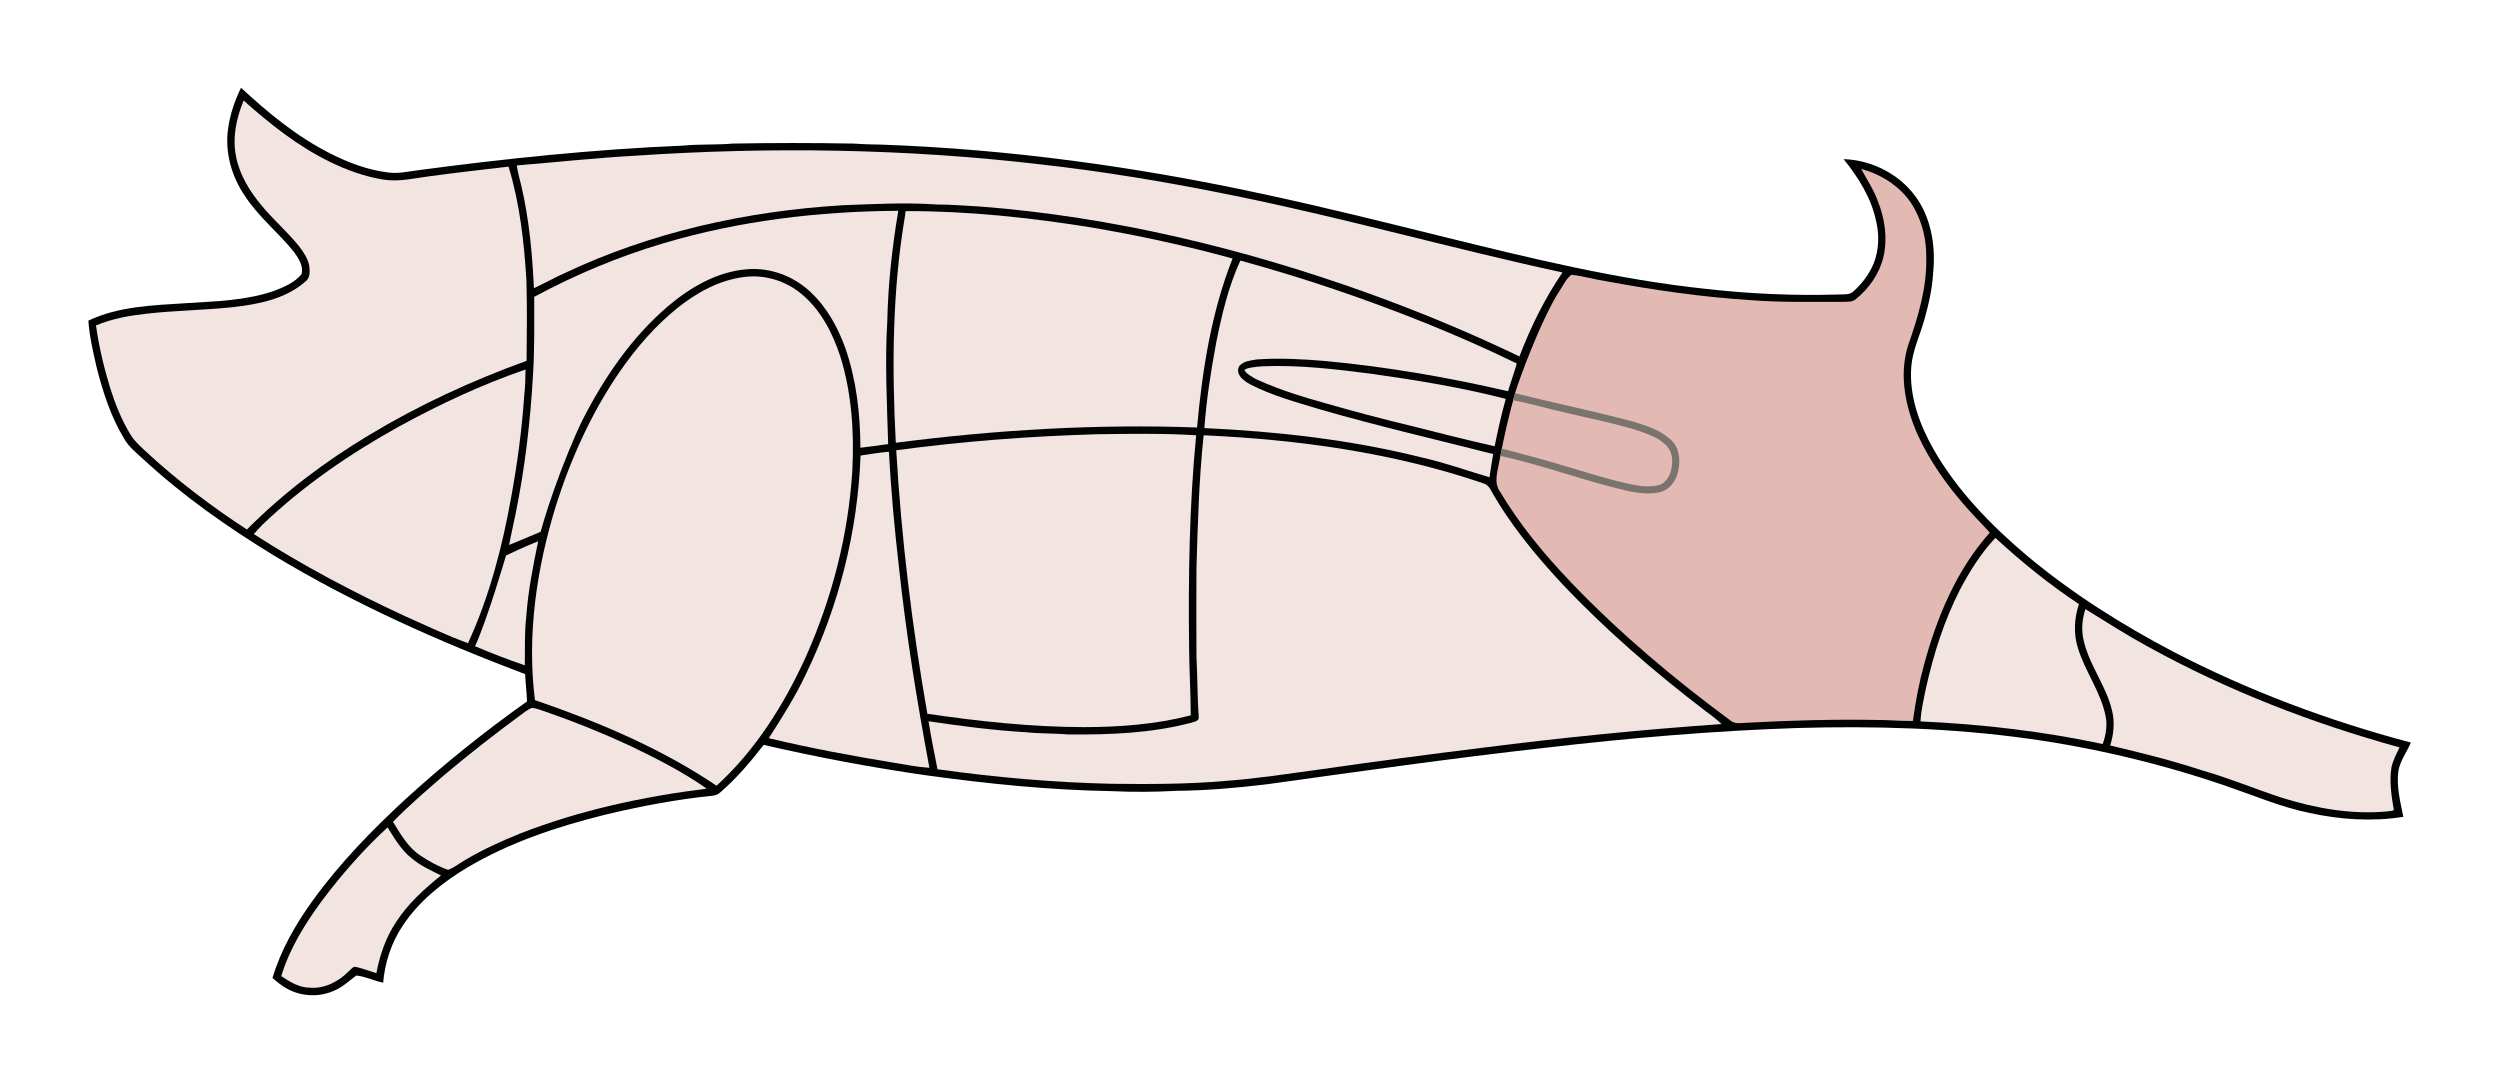 <?xml version="1.0" encoding="UTF-8" standalone="no"?>
<!-- Created with Inkscape (http://www.inkscape.org/) -->
<svg
   xmlns:svg="http://www.w3.org/2000/svg"
   xmlns="http://www.w3.org/2000/svg"
   version="1.0"
   width="1500"
   height="650"
   viewBox="0 0 1582 618.129"
   id="svg4730"
   xml:space="preserve"><defs
   id="defs4778" />
	
		<g
   transform="matrix(0.929,0,0,0.929,55.911,21.846)"
   id="Ebene_1">
			<g
   id="g4735">
				<path
   d="M 104,0 C 122.6,17.2 142.4,33.6 165.3,45 C 177.5,51.2 190.6,56 204.2,57.7 C 210.9,58.6 217.6,57.1 224.3,56.2 C 284.2,48.2 344.5,41.899 405,39.399 C 416.3,38.3 427.7,39 439,38 C 466.3,37.5 493.7,37.5 521,38 C 527.3,38.399 533.601,38.7 540,38.7 C 627.399,41.8 714.399,53.8 799.8,72.3 C 841,81.1 881.8,91.3 922.7,101.399 C 981.9,116 1041.3,130.6 1102,137 C 1131.9,140.399 1162,141.7 1192.1,140.8 C 1195.5,140.6 1199.7,141.3 1202.4,138.6 C 1208.3,133.3 1213.2,126.8 1216.2,119.399 C 1219.601,110.5 1220,100.7 1217.9,91.5 C 1214.7,75.399 1205.8,61.2 1195.601,48.6 C 1215.7,49.2 1235.6,59.8 1246.5,76.8 C 1255.8,91.3 1258.3,109.2 1256.6,126.1 C 1256,137.2 1253.4,148.1 1250.4,158.7 C 1247.4,169.2 1242.5,179.2 1241.7,190.2 C 1240.2,210 1247.3,229.3 1256.9,246.3 C 1273,274.399 1295.9,297.899 1320.5,318.699 C 1351,344.199 1384.9,365.6 1420.1,384.1 C 1471.5,410.801 1526,431.199 1582,446 C 1579.3,452.5 1574.7,458.301 1573.5,465.4 C 1572.101,475.9 1574.8,486.301 1576.9,496.6 C 1555.7,500 1534,498.5 1513.1,494 C 1493.6,490 1475.2,482.1 1456.5,475.699 C 1412.5,460.6 1367.101,449.699 1321,443.301 C 1269,436.1 1216.4,434.6 1164,436.1 C 1106.9,438 1049.8,442.9 993,449.5 C 929.5,456.6 866.3,465.6 803,474.4 C 782.399,476.9 761.7,478.699 741,478.9 C 726.399,479.699 711.601,479.801 697,479.1 C 654.7,478.4 612.5,474.1 570.601,468.301 C 533.399,463 496.5,456 460,447.6 C 451.101,459.1 441.601,470.301 430.601,479.801 C 429.2,481.1 427.399,482 425.399,482.199 C 400.601,484.699 376.101,489.4 351.8,495.199 C 319.3,503.301 287,514 258,531.199 C 240.9,541.5 224.9,554.301 213.9,571.1 C 206.3,582.6 202,595.9 200.8,609.6 C 194.6,608.301 188.7,605.301 182.5,604.699 C 177.5,608.4 172.9,612.9 167,615.199 C 157,619.6 145,619 135.4,613.699 C 131.7,611.801 128.6,609 125.4,606.4 C 131.1,587.301 141.1,569.9 152.7,553.801 C 171.1,528.301 193.1,505.699 216.2,484.4 C 242.3,460.6 270,438.4 298.8,418 C 298.6,411.801 297.8,405.6 297.5,399.4 C 238.2,377 180.1,351.1 125.9,318.301 C 94.5,299.1 64.3,277.899 37.3,252.899 C 32.6,248.6 27.5,244.6 24.3,238.899 C 15.2,223.899 9.8,206.899 5.5,189.899 C 3.2,179.6 0.7,169.2 -3.5527137e-15,158.6 C 20.8,148.7 44.2,148.2 66.7,146.7 C 86.9,145.399 107.6,145 126.9,138.2 C 133.6,135.6 140.6,132.6 145.2,127 C 146.7,121.6 143.3,116.3 140.2,112 C 129.6,98.7 115.9,88 106.6,73.6 C 97.6,60.5 93,44.2 95.1,28.399 C 96.4,18.5 99.6,8.899 104,0 L 104,0 z "
   style="fill:#010202"
   id="path4737" />
				<path
   d="M 100.6,46.8 C 98,34 100.8,20.6 105.8,8.7 C 123.6,24.6 142.5,39.6 164,50.2 C 175.8,56 188.4,60.6 201.4,62.6 C 212,64.2 222.5,61.5 232.9,60.2 C 250.6,57.8 268.4,55.8 286.2,53.7 C 293.9,78.8 296.8,105.1 298.4,131.2 C 298.899,149.399 298.7,167.7 298.5,186 C 261.3,199.399 225.2,216.1 191.3,236.5 C 161.2,254.6 132.8,275.899 108,300.899 C 83.6,285 60.2,267.3 38.8,247.399 C 35.2,244 31.4,240.7 28.8,236.399 C 22.7,226.399 18.3,215.5 14.8,204.3 C 10.6,190.5 7.2,176.3 5.2,161.899 C 16,157.3 27.8,155.2 39.5,153.899 C 58.9,151.7 78.4,151.5 97.8,149.5 C 115.4,147.5 134.1,144.1 147.8,132 C 151.2,129.6 150.9,125.1 150.5,121.5 C 149.6,116.3 146.5,111.8 143.4,107.8 C 135.5,98 126,89.899 118,80.2 C 109.9,70.5 103,59.3 100.6,46.8 L 100.6,46.8 z "
   style="fill:#f2e4e1"
   id="path4739" />
				<path
   d="M 372,46.3 C 464.2,40.1 557,41.399 648.8,52.2 C 693.3,57.2 737.601,64.7 781.601,73.7 C 856.3,88.899 929.6,109.7 1004.1,125.8 C 992,143.6 982.4,163 974.8,183 C 940.9,166.7 906.1,152.3 870.6,139.5 C 785.899,109.2 697.601,87.899 607.7,80.899 C 597.8,80.399 587.8,79.5 577.899,79.5 C 556.601,78 535.3,79.2 514,80 C 448.601,83.899 383.399,98.3 324.101,126.399 C 317.101,129.5 310.5,133.3 303.5,136.5 C 302.399,113.2 300.3,89.899 295,67.1 C 293.8,62.399 292.6,57.7 291.8,52.899 C 318.601,50.7 345.2,47.8 372,46.3 L 372,46.3 z "
   style="fill:#f2e4e1"
   id="path4741" />
				<path
   d="M 965.236,234.278 C 967.707,223.319 970.818,211.591 971.739,208.288 C 973.537,201.839 988.8,159.1 1002.1,138.3 C 1004.7,134.6 1006.5,130.1 1010.2,127.399 C 1018.2,128.2 1026.101,130.6 1034.101,131.8 C 1066.3,137.8 1098.9,142.5 1131.601,144.6 C 1153,146.3 1174.601,145.8 1196.101,145.8 C 1198.7,145.7 1201.7,145.899 1203.8,144.1 C 1213,136.7 1220.101,126.5 1222.8,115 C 1225.7,102.1 1223.6,88.6 1218.7,76.6 C 1215.9,69 1211.4,62.399 1207.601,55.3 L 1207.601,55.3 C 1222.5,59.3 1236.5,68.6 1243.9,82.399 C 1249.4,92.399 1252,103.8 1251.9,115.2 C 1252.5,136 1246.3,156.2 1239.5,175.6 C 1233.2,195.7 1237.7,217.399 1246,236.2 C 1254.2,254.2 1265.8,270.5 1278.8,285.3 C 1284.101,291.399 1289.8,297 1295.2,303 C 1272.601,328.301 1259.3,360.301 1250.5,392.6 C 1247,405.301 1244.6,418.301 1242.8,431.301 C 1234.5,431.4 1226.2,430.6 1217.9,430.6 C 1188.7,430.1 1159.4,430.9 1130.2,432.5 C 1126.2,432.6 1121.7,433.801 1118.4,430.9 C 1079.9,402.5 1043.2,371.6 1010.101,337.1 C 991.9,318 974.9,297.6 961.4,274.8 C 957.3,269 959.8,261.5 961,255.1 C 961.146,254.466 962.883,244.714 965.236,234.278 z "
   style="fill:#e2b9b3"
   id="path4743" />
				<path
   d="M 391.8,105.899 C 443.601,90.5 497.8,84.1 551.7,83.8 C 547.5,108.7 544.7,133.899 544.2,159.2 C 542.5,187 544,214.899 544.8,242.7 C 538.5,243.5 532.2,244.5 525.899,245.2 C 525.8,222.3 523.2,199.2 515.7,177.5 C 510.601,163.3 503.101,149.6 492,139.2 C 480.601,128.399 464.7,122.3 448.899,123.6 C 428.5,125.1 410,135.899 394.7,148.899 C 370,170 351.5,197.2 336.8,225.899 C 330.951,237.546 322.794,257.866 317,274.314 C 311.401,290.209 308.062,302.439 308.062,302.439 C 308.062,302.439 293.1,308.801 286.6,311.4 C 287.9,304.399 289.6,297.399 291,290.3 C 297.4,259 301.101,227.1 302.899,195.2 C 304,177.6 303.7,160 303.7,142.399 C 331.8,127.3 361.3,114.899 391.8,105.899 L 391.8,105.899 z "
   style="fill:#f2e4e1"
   id="path4745" />
				<path
   d="M 556.7,84 C 599,83.899 641.2,88.399 683,95.1 C 715.399,100.6 747.7,107.6 779.399,116.3 C 764.899,152.899 758.8,192.3 755.2,231.399 C 686.601,228.899 618,233 550,241.8 C 547.3,190.6 547.601,138.899 556.101,88.3 C 556.3,86.899 556.5,85.399 556.7,84 L 556.7,84 z "
   style="fill:#f2e4e1"
   id="path4747" />
				<path
   d="M 768.3,173.3 C 772.101,154.399 776.601,135.3 784.7,117.7 C 827.9,129.5 870.2,143.899 911.7,160.6 C 932.4,169 952.9,178 973,187.8 C 971.2,194.2 968.9,200.399 967,206.7 C 926,197.2 884.3,190 842.4,186.1 C 827.1,184.8 811.7,184 796.4,185 C 792.24,185.662 787.187,185.966 784.196,189.292 C 783.771,189.766 783.217,190.833 783.14,192.193 C 782.888,196.628 787.597,199.926 791.2,201.899 C 806.1,209.7 822.4,214 838.4,218.899 C 877.6,230.3 917.4,239.399 956.9,249.5 C 956,254.7 955.2,260 954.4,265.3 C 939,260.8 923.9,255.3 908.2,251.8 C 859.8,239.7 810,234.1 760.2,231.8 C 761.601,212.1 764.7,192.7 768.3,173.3 L 768.3,173.3 z "
   style="fill:#f2e4e1"
   id="path4749" />
				<path
   d="M 446.601,128.899 C 460.8,127 475.5,131.6 486.3,140.899 C 499.101,151.7 507,167.2 512.2,183 C 520,208 521.7,234.6 520.399,260.7 C 517.7,304.6 506.5,347.801 488.601,387.9 C 473.8,420.301 454.399,451.301 427.899,475.4 C 389.899,449.801 347.3,431.9 304.2,417.1 C 298.6,372.5 305.399,327.301 318.5,284.6 C 328.7,252.399 342.8,221.2 362,193.3 C 373.101,177.3 385.899,162.399 401,150.2 C 414.2,139.6 429.601,131 446.601,128.899 L 446.601,128.899 z "
   style="fill:#f2e4e1"
   id="path4751" />
				<path
   d="M 800,189.7 C 824.9,188.7 849.8,191.7 874.6,194.899 C 905.1,199.2 935.6,204.2 965.5,211.899 C 962.5,222.5 960.1,233.399 957.9,244.2 C 938.3,239.8 918.9,234.8 899.4,229.899 C 880.6,225.399 861.9,220.399 843.4,215.1 C 827.6,210.7 811.9,205.899 797,199.2 C 793.3,197.7 787.441,193.705 787.601,192.3 C 787.76,190.895 795.7,189.899 800,189.7 z "
   style="fill:#f2e4e1"
   id="path4753" />
				<path
   d="M 212.2,230.399 C 239.7,215.399 268.1,202.1 297.8,191.899 C 297.7,197.899 297.6,203.8 296.9,209.7 C 295.3,233 292.2,256.1 288,279 C 281.9,313 273.1,346.801 258.6,378.301 C 244.1,373.1 230.2,366.301 216.1,360.1 C 180.5,343.6 145.7,325.301 112.7,304 C 114.6,301.899 116.5,299.7 118.5,297.7 C 146.4,271 178.5,249 212.2,230.399 L 212.2,230.399 z "
   style="fill:#f2e4e1"
   id="path4755" />
				<path
   d="M 550.3,246.899 C 595.601,240.8 641.3,237.3 687,236 C 709.5,235.7 732.101,235.3 754.601,236.7 C 749.899,285 749.2,333.699 749.8,382.199 C 749.899,397.301 750.899,412.4 750.899,427.5 C 727.101,433.6 702.5,435.5 678,435.5 C 642.3,435.4 606.8,431.6 571.5,426.4 C 561.101,367 553.8,307.1 550.3,246.899 L 550.3,246.899 z "
   style="fill:#f2e4e1"
   id="path4757" />
				<path
   d="M 754.8,327.199 C 755.7,297 756.5,266.8 759.7,236.7 C 824.1,239.6 888.8,248.5 950.1,269.399 C 952.1,270 953.9,271.399 954.9,273.3 C 968,296.899 985.3,317.9 1003.6,337.6 C 1033.601,369.4 1066.9,398.1 1101.601,424.6 C 1105.4,427.301 1109.101,430.199 1112.5,433.4 C 1058.2,437.199 1004,442.6 950,449.5 C 912.5,454.1 875,459.1 837.5,464.5 C 816.7,467.301 796,470.6 775,472.1 C 749.101,474.4 723,474.4 697,474.1 C 657.3,473.199 617.7,469.699 578.399,464.199 C 576.3,453.301 574,442.5 572.3,431.5 C 594.399,434.801 616.601,437.699 639,439 C 648.601,440 658.3,439.699 668,440.5 C 695.899,440.699 724.101,439.699 751.2,432.5 C 753.399,431.801 757,431.4 756.3,428.199 C 755.399,414.6 755.5,400.9 754.8,387.199 C 754.7,367.199 754.7,347.199 754.8,327.199 L 754.8,327.199 z "
   style="fill:#f2e4e1"
   id="path4759" />
				<path
   d="M 526,250.5 C 532.399,249.5 538.8,248.5 545.3,247.899 C 546.7,274.1 549.101,300.1 552.101,326.1 C 557,372.1 564.399,417.801 572.899,463.199 C 564.601,462.699 556.5,461 548.3,459.699 C 519.899,455 491.5,449.801 463.5,443 C 472.601,428.801 481.7,414.5 488.899,399.1 C 511.3,352.801 524.101,301.899 526,250.5 L 526,250.5 z "
   style="fill:#f2e4e1"
   id="path4761" />
				<path
   d="M 1274.8,342 C 1281.5,329.301 1289.2,317 1299,306.6 C 1316.8,323 1335.7,338.301 1355.9,351.699 C 1352.7,361.4 1352.101,372.1 1355.3,381.9 C 1360.2,397.9 1370.9,411.6 1374.101,428.199 C 1375.4,434.5 1374.2,441 1372.1,447 C 1331.3,438.301 1289.7,433.5 1248,431.6 C 1248.4,423.6 1250.3,415.9 1251.9,408.1 C 1257,385.301 1264.2,362.801 1274.8,342 L 1274.8,342 z "
   style="fill:#f2e4e1"
   id="path4763" />
				<path
   d="M 306.399,308.9 C 302.899,325.9 299.5,342.9 298.3,360.199 C 297,371.199 297.5,382.301 297.3,393.4 C 285.8,389.5 274.5,385.1 263.4,380.4 C 272,361.6 284.5,318.564 284.5,318.564 C 284.5,318.564 299.5,311.4 306.399,308.9 z "
   style="fill:#f2e4e1"
   id="path4765" />
				<path
   d="M 1360.3,355.1 C 1374.5,363.9 1388.6,372.9 1403.3,380.9 C 1457.2,410.6 1515,433 1574.3,449.301 C 1572.2,453.699 1569.9,458 1568.8,462.801 C 1567.2,472.5 1568.8,482.301 1570.4,492 C 1569.101,492.801 1567.5,492.6 1566,492.9 C 1541.6,495.199 1517.101,490.801 1493.8,483.5 C 1475.8,477.6 1458.2,470.199 1439.9,465 C 1419.4,458.199 1398.3,453 1377.2,448 C 1379.6,440.4 1380.4,432.199 1378.5,424.4 C 1374.4,406.6 1361.7,391.9 1358.6,373.801 C 1357.601,367.5 1358.4,361.1 1360.3,355.1 L 1360.3,355.1 z "
   style="fill:#f2e4e1"
   id="path4767" />
				<path
   d="M 293.6,427.9 C 296.4,425.9 299,423.6 302.2,422.4 C 305.3,422.6 308.2,424 311.2,424.9 C 330.601,431.6 349.7,439.301 368.3,447.9 C 386.5,456.6 404.7,465.801 421.2,477.4 C 378,482.801 335.101,492 294.5,507.801 C 281.1,513.199 267.9,519.199 255.5,526.699 C 252.1,528.699 248.9,531.4 245,532.699 C 238.3,530.4 232.1,526.9 226.2,523 C 217.7,517.4 212.7,508.4 207.5,500 C 218.6,488.6 230.7,478.301 242.7,467.9 C 259.2,454 276.2,440.699 293.6,427.9 L 293.6,427.9 z "
   style="fill:#f2e4e1"
   id="path4769" />
				<path
   d="M 159.3,553.5 C 172.7,535.699 187.4,518.9 203.8,503.801 C 208.6,511.301 213.1,519.301 220.3,524.9 C 226.2,529.9 233.3,533.1 240.2,536.5 C 228.9,545.699 217.8,555.6 209.8,568 C 202.7,578.5 198.5,590.699 196.2,603.1 C 191.7,601.699 187.2,600 182.6,598.9 C 180.3,598.1 179,600.5 177.5,601.699 C 170.6,608.699 161,613.801 151,613 C 143.6,613 137.3,609 131.4,605.1 C 137.1,586.199 147.7,569.301 159.3,553.5 L 159.3,553.5 z "
   style="fill:#f2e4e1"
   id="path4771" />
				<g
   id="g4773">
					<path
   d="M 1071.2,275.3 C 1077.2,273.5 1081.3,267.899 1082.7,262 C 1084.601,254.5 1084.1,245.6 1078.2,240 C 1070.8,233 1060.8,230 1051.3,227.1 C 1030.601,221.7 1009.8,217.1 989,212.2 C 984.971,211.158 976.568,209.162 971.812,208.039 C 971.789,208.119 971.759,208.217 971.739,208.288 C 971.482,209.209 971.051,210.804 970.515,212.837 C 982.249,215.085 996.339,219.18 1007.6,221.6 C 1023.9,225.6 1040.4,228.6 1056.4,233.8 C 1063.1,236.2 1070.2,238.7 1075.2,244 C 1079.3,248.3 1079.4,254.899 1078.1,260.399 C 1077,264.8 1074.3,269.399 1069.601,270.7 C 1063.2,272.2 1056.601,271.3 1050.2,270 C 1037,267.1 1024,263.1 1011,259.2 C 995.979,254.571 978.278,249.721 962.793,245.826 C 962.419,247.697 962.092,249.377 961.824,250.776 C 990.893,257.017 1021.306,268.579 1050.2,275 C 1057.1,276.2 1064.3,277.1 1071.2,275.3 z "
   style="fill:#797470"
   id="path4775" />
				</g>
			</g>
		</g>
	</svg>